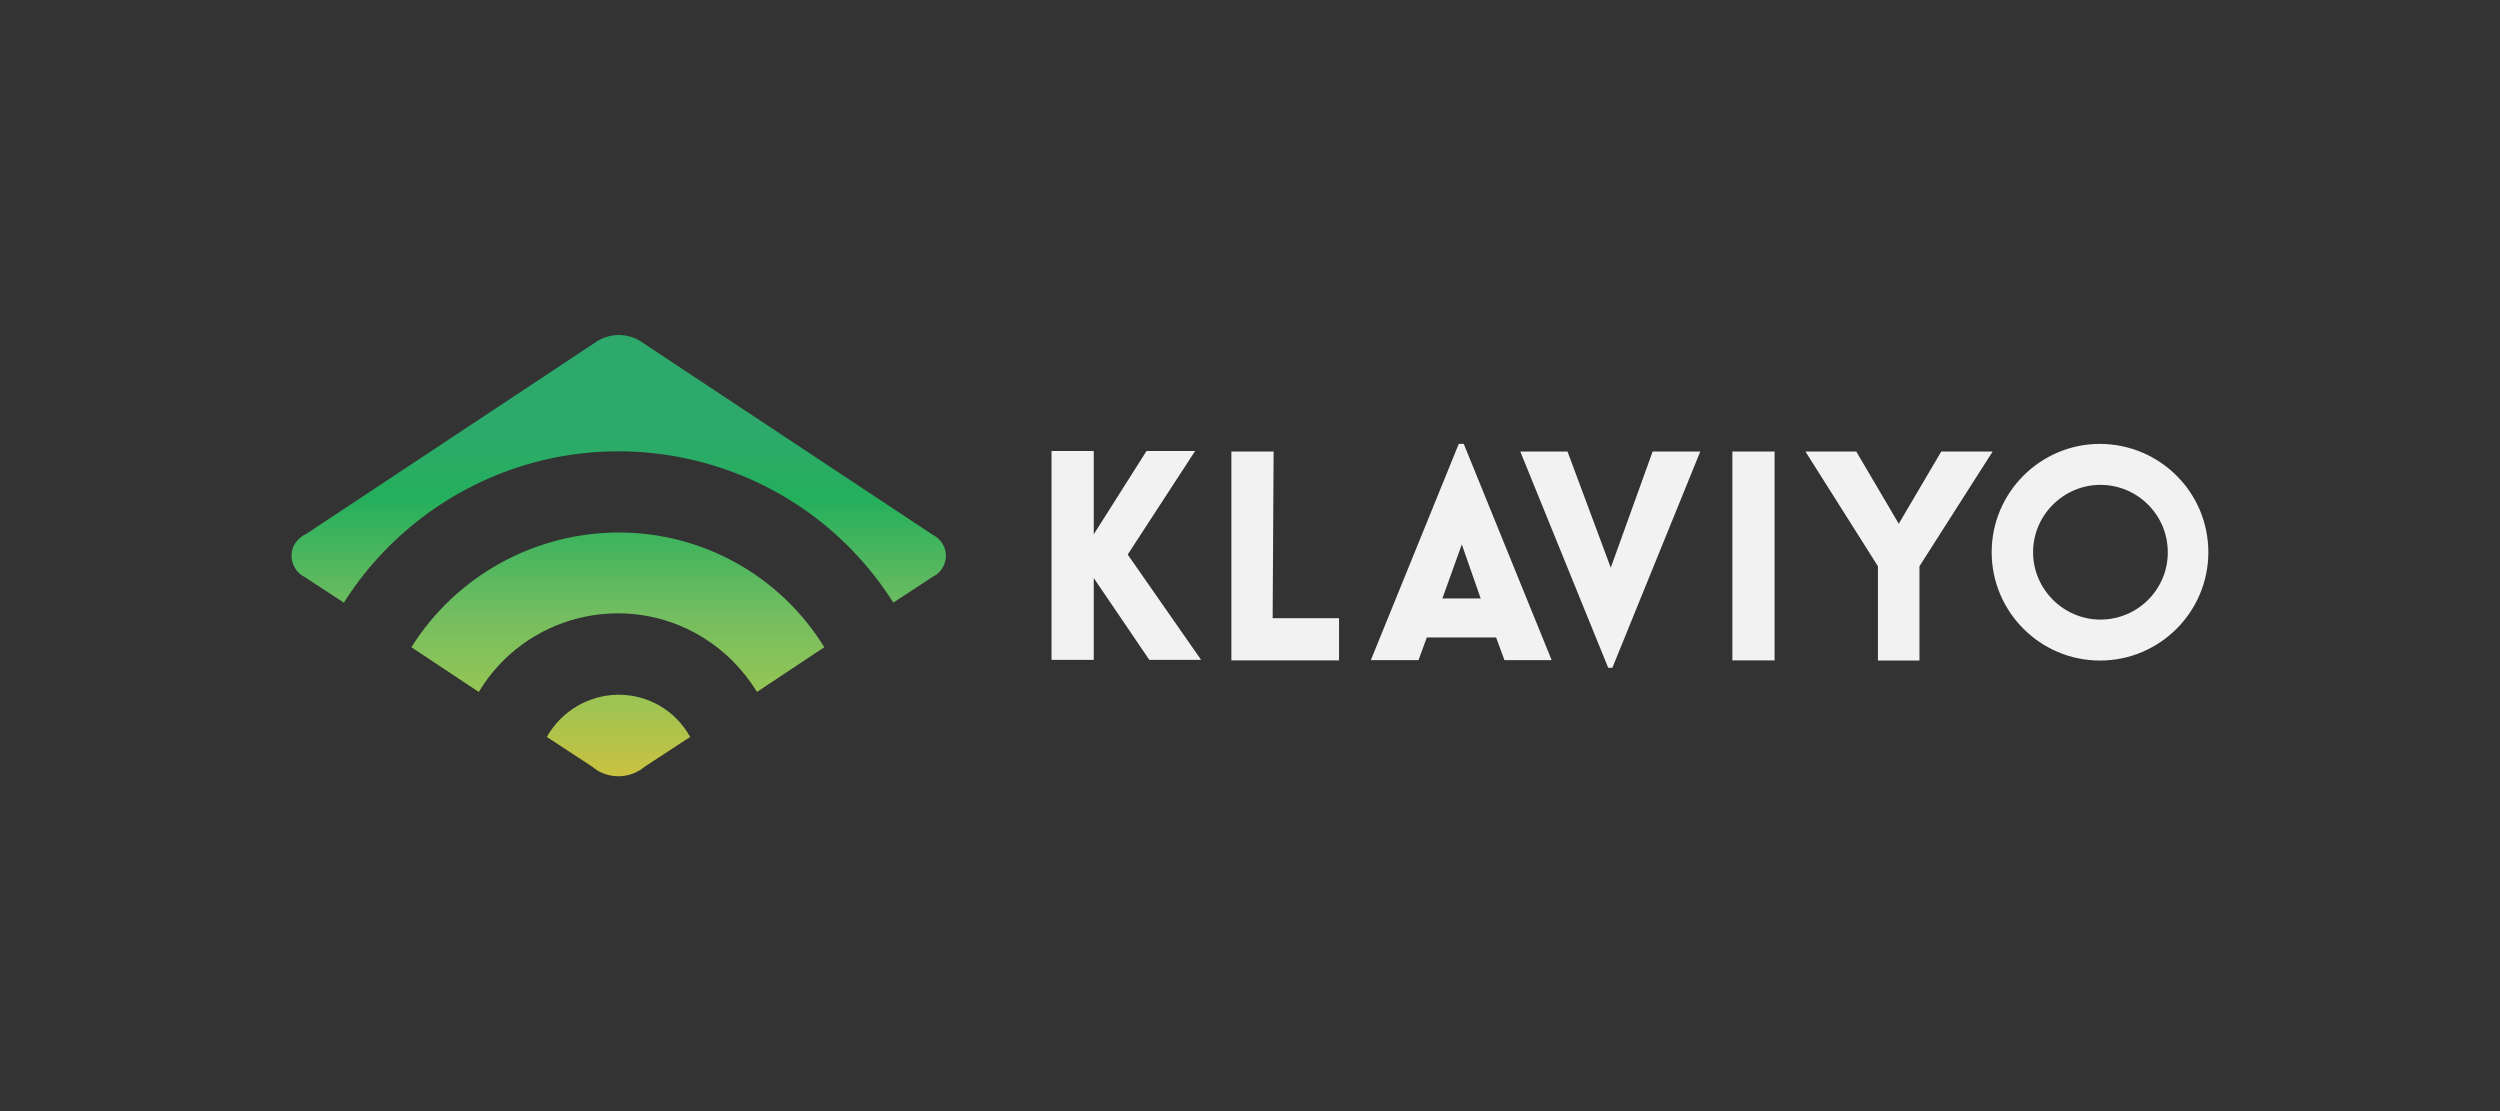 <?xml version="1.0" encoding="UTF-8"?>
<svg id="Layer_2" data-name="Layer 2" xmlns="http://www.w3.org/2000/svg" width="180" height="80" xmlns:xlink="http://www.w3.org/1999/xlink" viewBox="0 0 180 80">
  <rect x="0" y="0" width="180" height="80" fill="#333333" stroke="none"/>
  <defs>
    <style>
      .cls-1 {
        fill: url(#linear-gradient);
      }

      .cls-1, .cls-2 {
        stroke-width: 0px;
      }

      .cls-2 {
        fill: #f2f2f2;
      }
    </style>
    <linearGradient id="linear-gradient" x1="367.73" y1="1355.15" x2="367.73" y2="1310.22" gradientTransform="translate(-215.46 -902.34) scale(.71)" gradientUnits="userSpaceOnUse">
      <stop offset="0" stop-color="#edbf34"/>
      <stop offset=".33" stop-color="#92c556"/>
      <stop offset=".49" stop-color="#73bd60"/>
      <stop offset=".75" stop-color="#24af5c"/>
      <stop offset=".9" stop-color="#2daa6b"/>
      <stop offset="1" stop-color="#2daa6b"/>
    </linearGradient>
  </defs>
  <path class="cls-1" d="m21.96,38.5l21.11-13.98c.92-.53,2.05-.53,2.97,0l21.11,13.98c.83.41,1.2,1.4.78,2.25-.16.35-.44.62-.78.78l-2.83,1.86c-6.92-10.93-21.37-14.17-32.29-7.27-2.92,1.86-5.41,4.32-7.27,7.27l-2.85-1.86c-.83-.44-1.15-1.45-.74-2.28.18-.32.46-.6.78-.76Zm22.56-.16c-6.05.02-11.68,3.13-14.9,8.26l4.85,3.22c3.34-5.54,10.53-7.31,16.05-3.98,1.63.99,2.99,2.35,3.98,3.98l4.85-3.22c-3.17-5.15-8.79-8.28-14.84-8.26Zm0,11.68c-2.14.02-4.09,1.17-5.15,3.04l3.27,2.14c.53.46,1.2.69,1.89.69s1.38-.25,1.89-.69l3.27-2.14c-1.04-1.89-3.01-3.04-5.15-3.04Z"/>
  <path class="cls-2" d="m81.19,39.92l5.29,7.59h-3.73l-4-5.89v5.89h-3.04v-15.04h3.04v6l3.8-6h3.5l-4.85,7.45Zm10.51-7.41h-3.04v15.04h7.75v-3.04h-4.78l.07-12.01h0Zm13.69-.55l6.33,15.57h-3.4l-.6-1.63h-4.99l-.6,1.63h-3.43l6.33-15.57h.37Zm1.22,11.13l-1.36-3.89-1.4,3.89h2.76Zm9.36-2.23l-3.11-8.35h-3.4l6.33,15.57h.3l6.33-15.57h-3.43l-3.01,8.35Zm8.76,6.69h3.04v-15.04h-3.04v15.04Zm15.04-15.04l-3.06,5.2-3.06-5.2h-3.66l5.22,8.26v6.79h2.99v-6.79l5.27-8.26h-3.7Zm19.23,7.25c0,4.3-3.5,7.8-7.8,7.8s-7.8-3.5-7.8-7.8,3.5-7.8,7.8-7.8h0c4.32.02,7.8,3.5,7.8,7.8Zm-2.92,0c0-2.69-2.19-4.85-4.85-4.85s-4.85,2.19-4.85,4.85,2.19,4.85,4.85,4.85h0c2.67,0,4.85-2.16,4.85-4.83v-.02h0Z"/>
</svg>